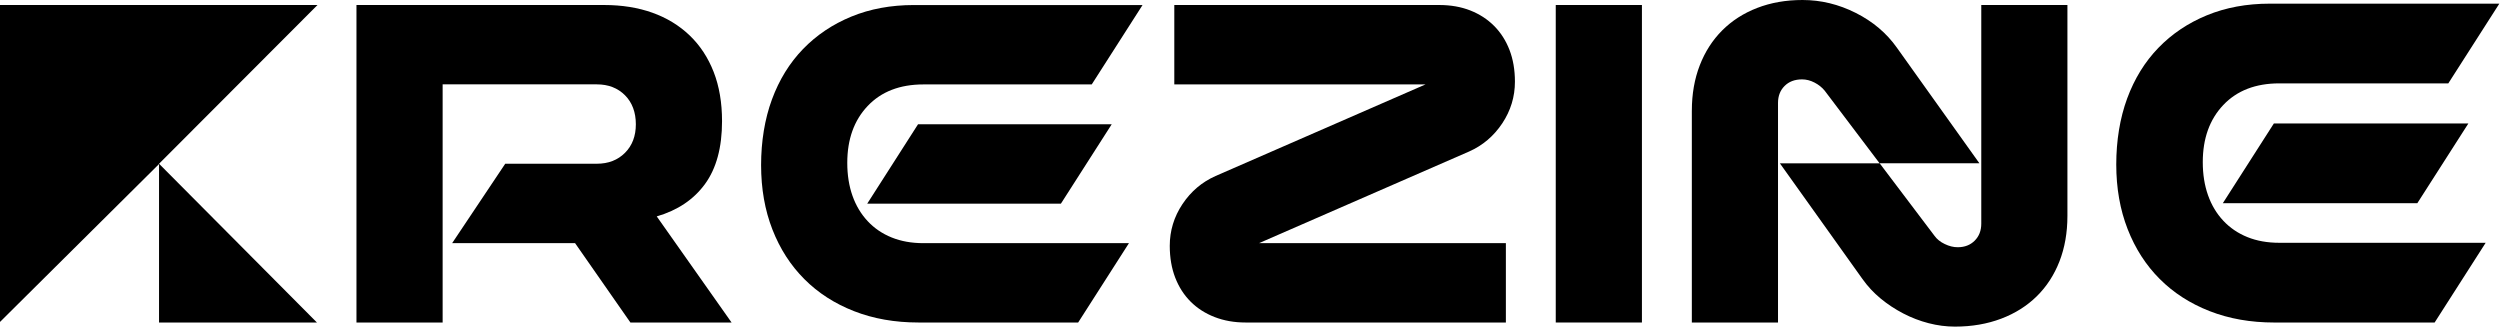<svg width="1613" height="211" viewBox="0 0 1613 211" fill="none" xmlns="http://www.w3.org/2000/svg">
<path d="M371.06 156.86H291.74L325.98 105.64H385.09C392.51 105.64 398.56 103.29 403.23 98.62C407.91 93.94 410.25 87.8 410.25 80.18C410.25 72.56 407.92 66.13 403.23 61.45C398.55 56.77 392.5 54.43 385.09 54.43H285.59V208.08H229.99V3.23H389.78C401.29 3.23 411.68 4.9 420.94 8.21C430.2 11.53 438.2 16.4 444.94 22.84C451.67 29.28 456.83 37.14 460.45 46.4C464.06 55.66 465.86 66.25 465.86 78.16C465.86 95.14 462.2 108.65 454.89 118.69C447.58 128.74 437.18 135.71 423.73 139.62L472.02 208.1H406.75L371.04 156.88H371.07L371.06 156.86Z" fill="black"/>
<path d="M592.6 208.08C577.38 208.08 563.52 205.64 551.05 200.77C538.56 195.89 527.89 189.03 519.01 180.13C510.13 171.25 503.25 160.58 498.37 148.09C493.49 135.6 491.06 121.75 491.06 106.54C491.06 91.33 493.39 76.79 498.08 64.11C502.76 51.43 509.44 40.61 518.12 31.63C526.8 22.67 537.19 15.68 549.28 10.71C561.38 5.73 574.84 3.25 589.67 3.25H737.17L704.39 54.47H595.82C580.6 54.47 568.6 59.11 559.83 68.37C551.04 77.63 546.66 89.88 546.66 105.09C546.66 112.9 547.78 119.97 550.02 126.31C552.26 132.66 555.54 138.11 559.82 142.69C564.1 147.28 569.28 150.79 575.33 153.23C581.38 155.67 588.2 156.89 595.82 156.89H728.39L695.61 208.11H592.6H592.63L592.6 208.08ZM559.53 131.41L592.31 80.19H717.27L684.49 131.41H559.53Z" fill="black"/>
<path d="M812.38 156.86H971.59V208.08H803.61C796.38 208.08 789.75 206.91 783.7 204.57C777.65 202.22 772.48 198.91 768.19 194.62C763.89 190.32 760.58 185.16 758.24 179.11C755.91 173.06 754.73 166.24 754.73 158.62C754.73 148.87 757.47 139.89 762.92 131.7C768.38 123.51 775.5 117.46 784.28 113.56L919.78 54.45H757.66V3.23H928.57C935.99 3.23 942.66 4.4 948.61 6.74C954.56 9.09 959.69 12.4 963.97 16.69C968.27 20.99 971.58 26.16 973.92 32.2C976.25 38.25 977.43 45.07 977.43 52.69C977.43 62.44 974.69 71.42 969.24 79.61C963.77 87.8 956.66 93.85 947.88 97.75L812.38 156.86Z" fill="black"/>
<path d="M1003.77 3.23H1059.37V208.08H1003.77V3.23Z" fill="black"/>
<path d="M1091.58 71.41C1091.58 60.68 1093.29 50.92 1096.69 42.15C1100.09 33.36 1104.93 25.86 1111.17 19.61C1117.41 13.37 1124.92 8.53 1133.71 5.13C1142.5 1.73 1152.25 0 1162.97 0C1174.86 0 1186.33 2.78 1197.36 8.34C1208.38 13.9 1217.21 21.36 1223.84 30.73L1277.11 105.36H1212.72L1177.31 58.53C1175.56 56.39 1173.36 54.63 1170.72 53.27C1168.09 51.9 1165.4 51.22 1162.68 51.22C1158 51.22 1154.24 52.63 1151.41 55.47C1148.59 58.29 1147.17 61.95 1147.17 66.44V208.08H1091.57V71.41H1091.58ZM1333.9 3.23V139.32C1333.9 150.05 1332.19 159.81 1328.79 168.58C1325.37 177.37 1320.49 184.87 1314.16 191.12C1307.81 197.36 1300.16 202.2 1291.19 205.6C1282.21 209 1272.26 210.73 1261.34 210.73C1255.68 210.73 1250.03 210 1244.36 208.53C1238.7 207.07 1233.24 204.98 1227.98 202.24C1222.72 199.5 1217.84 196.29 1213.35 192.58C1208.86 188.88 1204.97 184.67 1201.65 180L1148.38 105.37H1212.77L1248.18 152.2C1249.74 154.36 1251.93 156.11 1254.77 157.46C1257.59 158.83 1260.37 159.51 1263.11 159.51C1267.6 159.51 1271.26 158.1 1274.08 155.27C1276.9 152.45 1278.32 148.79 1278.32 144.3V3.23H1333.92H1333.9Z" fill="black"/>
<path d="M204.85 3.23L102.62 105.65L204.48 208.08H102.61V105.84L0 207.71V3.23H204.85Z" fill="black"/>
<path d="M1467.39 208.09C1452.11 208.09 1438.19 205.64 1425.66 200.74C1413.12 195.84 1402.39 188.94 1393.48 180.02C1384.56 171.11 1377.66 160.38 1372.76 147.84C1367.86 135.3 1365.41 121.39 1365.41 106.11C1365.41 90.83 1367.76 76.23 1372.46 63.49C1377.16 50.76 1383.87 39.88 1392.59 30.87C1401.31 21.86 1411.74 14.85 1423.89 9.86C1436.04 4.86 1449.56 2.36 1464.45 2.36H1612.57L1579.65 53.79H1470.61C1455.33 53.79 1443.28 58.45 1434.46 67.75C1425.64 77.06 1421.23 89.35 1421.23 104.63C1421.23 112.47 1422.36 119.57 1424.61 125.94C1426.86 132.31 1430.14 137.8 1434.46 142.4C1438.77 147.01 1443.96 150.53 1450.04 152.98C1456.11 155.43 1462.97 156.65 1470.61 156.65H1603.75L1570.83 208.08H1467.38L1467.39 208.09ZM1434.18 131.09L1467.1 79.66H1592.59L1559.67 131.09H1434.18Z" fill="black"/>
</svg>
